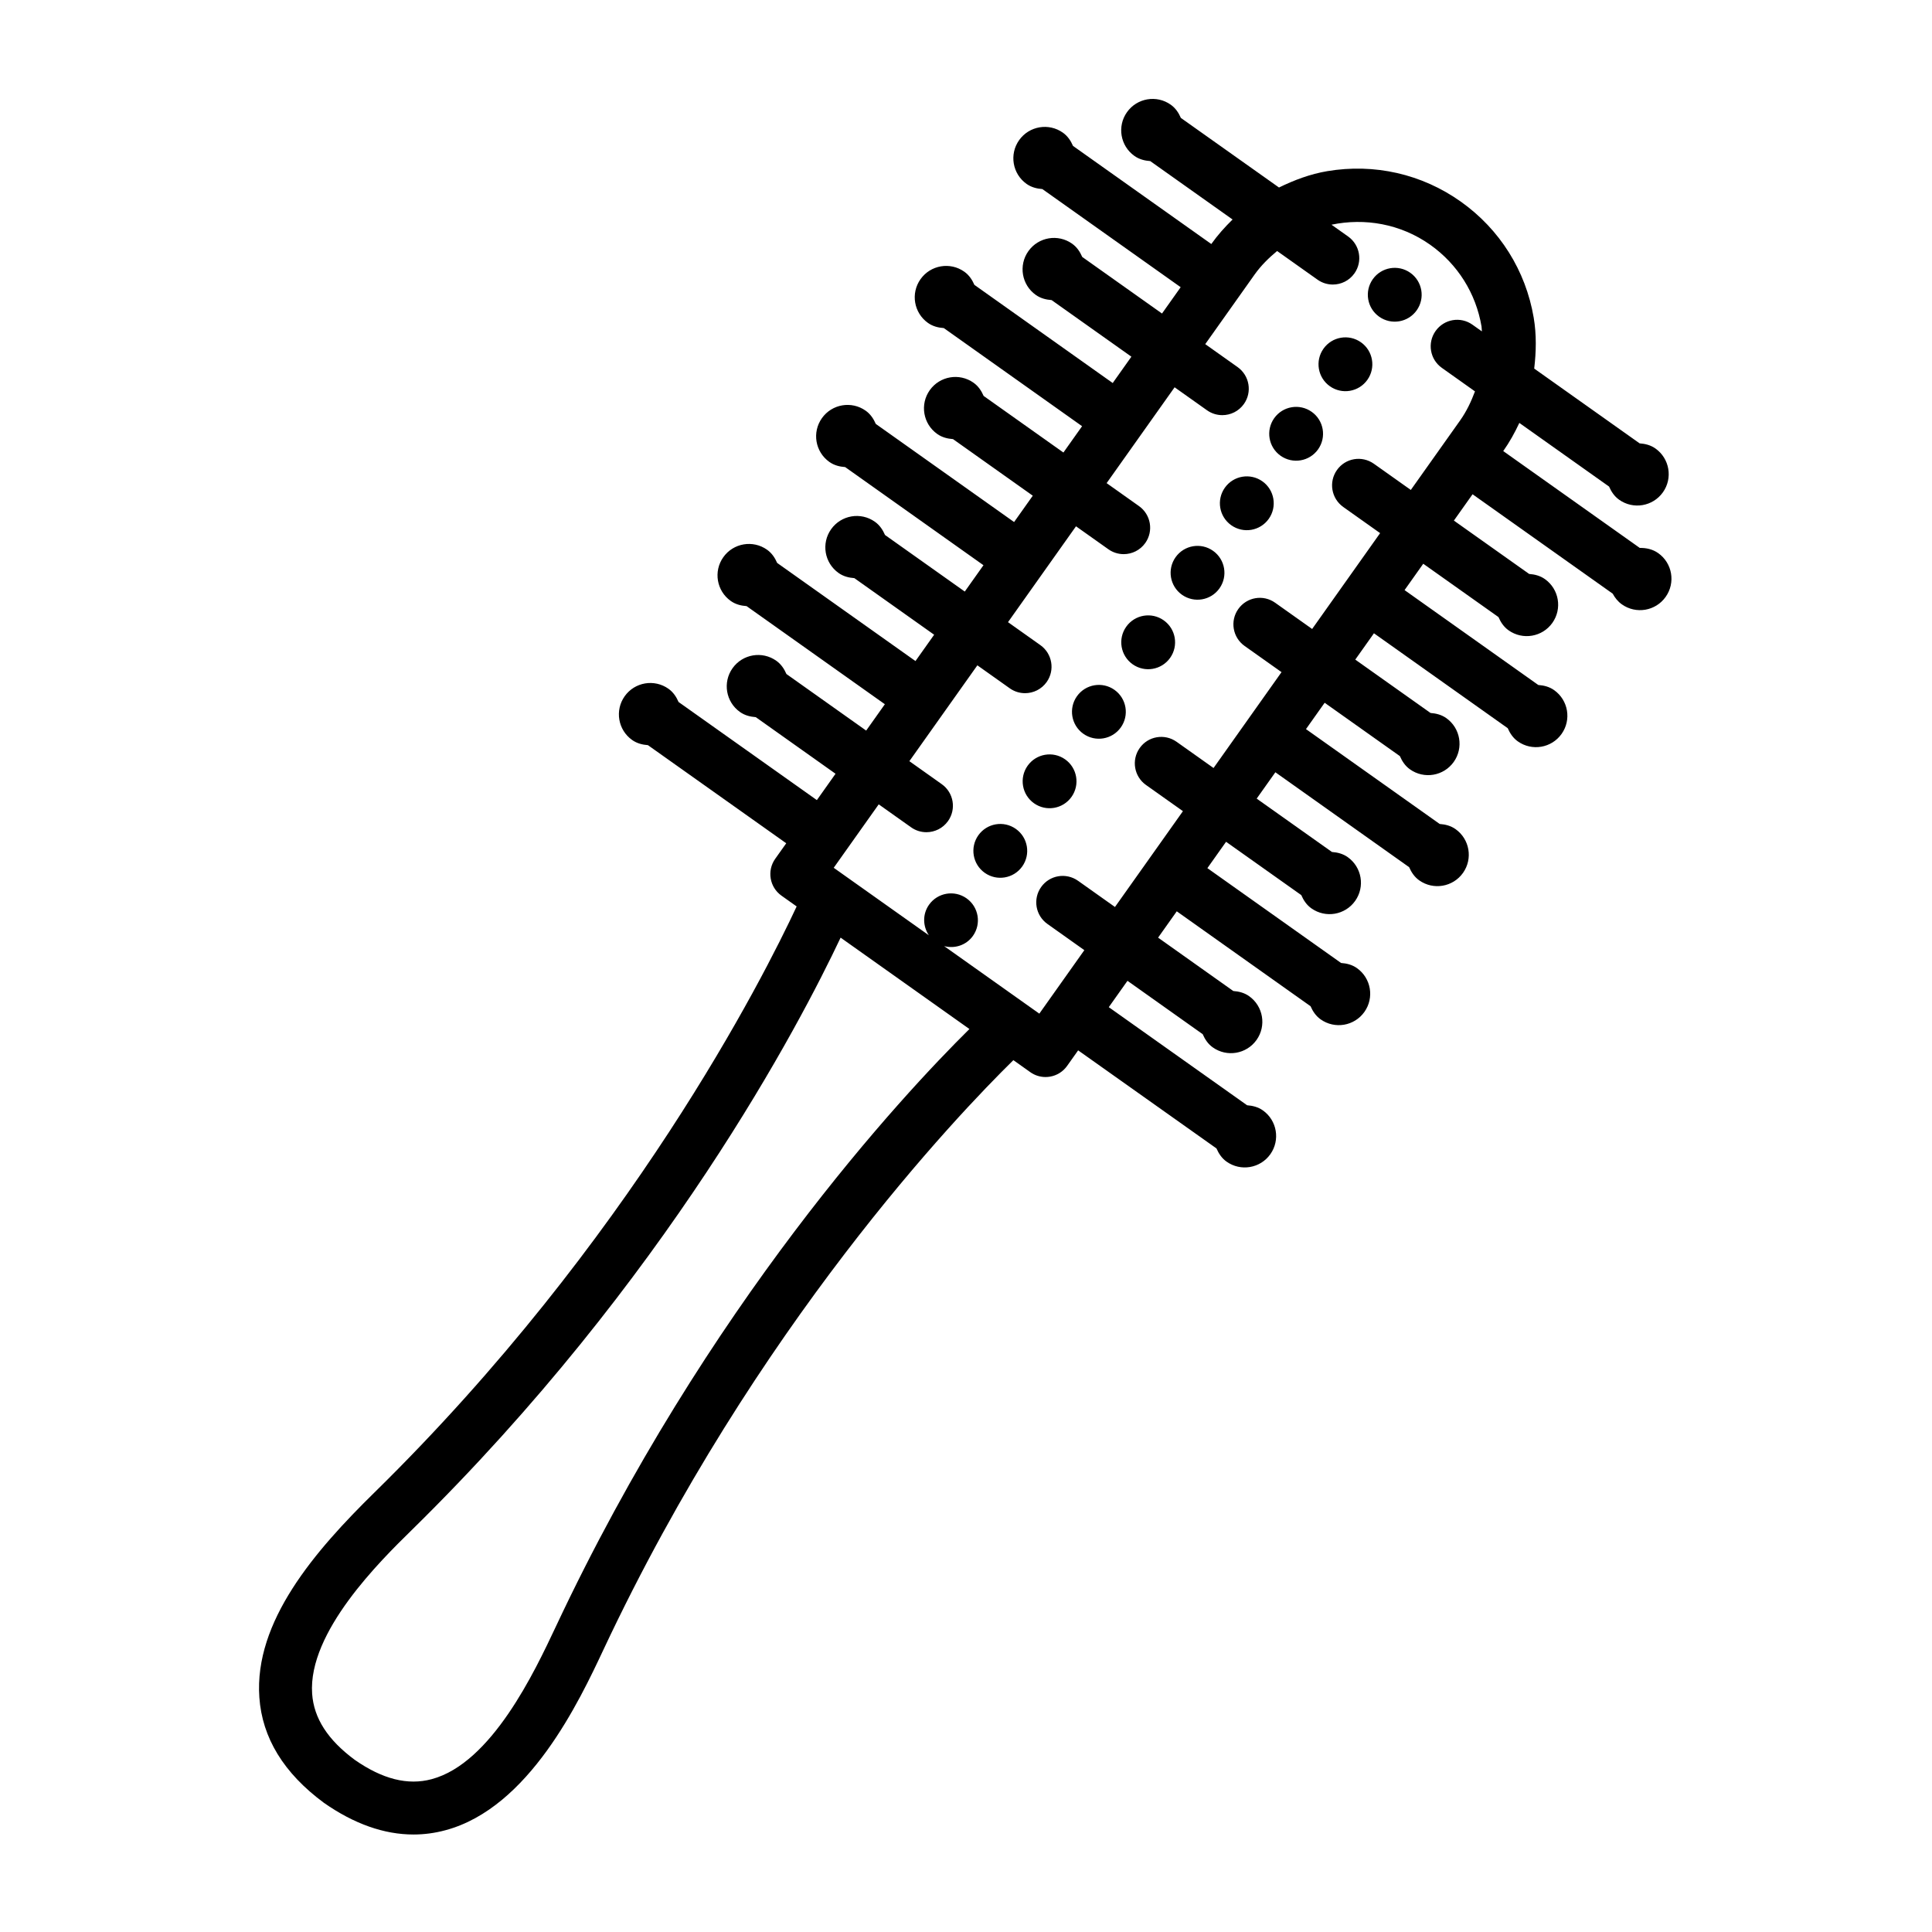 <?xml version="1.0" encoding="UTF-8"?>
<!-- Uploaded to: ICON Repo, www.svgrepo.com, Generator: ICON Repo Mixer Tools -->
<svg fill="#000000" width="800px" height="800px" version="1.1" viewBox="144 144 512 512" xmlns="http://www.w3.org/2000/svg">
 <g>
  <path d="m583.45 290.59c-1.488-1.059-3.203-1.406-4.898-1.387l-36.18-25.664c1.68-2.371 3.062-4.883 4.269-7.461l23.777 16.867c0.586 1.336 1.395 2.586 2.672 3.492 3.746 2.66 8.941 1.773 11.602-1.973 2.66-3.75 1.773-8.941-1.973-11.602-1.281-0.91-2.734-1.262-4.199-1.367l-27.938-19.82c0.523-4.449 0.633-8.965-0.137-13.508-2.125-12.484-8.992-23.402-19.316-30.734-10.344-7.34-22.914-10.172-35.398-8.074-4.539 0.77-8.758 2.367-12.785 4.332l-26.004-18.441c-0.586-1.34-1.395-2.594-2.676-3.5-3.75-2.66-8.941-1.777-11.602 1.973-2.66 3.75-1.777 8.941 1.973 11.602 1.281 0.91 2.731 1.258 4.188 1.367l21.82 15.477c-2.035 1.992-3.953 4.129-5.637 6.5l-36.648-26c-0.586-1.344-1.395-2.594-2.676-3.504-3.75-2.66-8.941-1.777-11.602 1.973-2.66 3.75-1.777 8.941 1.973 11.602 1.277 0.906 2.727 1.258 4.184 1.367l36.652 26.004-4.949 6.977-21.137-14.992c-0.586-1.344-1.395-2.598-2.676-3.508-3.75-2.66-8.941-1.777-11.602 1.973s-1.777 8.941 1.973 11.602c1.277 0.906 2.727 1.258 4.184 1.367l21.145 14.996-4.949 6.981-36.656-26.012c-0.586-1.336-1.395-2.582-2.672-3.488-3.75-2.66-8.941-1.777-11.602 1.973-2.66 3.75-1.777 8.941 1.973 11.602 1.281 0.91 2.738 1.262 4.199 1.367l36.641 26-4.949 6.977-21.141-14.996c-0.586-1.34-1.395-2.594-2.676-3.5-3.75-2.656-8.941-1.773-11.602 1.973-2.66 3.75-1.777 8.941 1.973 11.602 1.281 0.91 2.731 1.258 4.188 1.367l21.141 14.996-4.953 6.981-36.652-26.004c-0.586-1.34-1.395-2.59-2.676-3.5-3.75-2.66-8.941-1.777-11.602 1.973s-1.777 8.941 1.973 11.602c1.281 0.91 2.731 1.258 4.191 1.367l36.648 26.004-4.953 6.981-21.137-14.992c-0.586-1.344-1.398-2.598-2.68-3.504-3.746-2.66-8.941-1.777-11.602 1.973s-1.777 8.941 1.973 11.602c1.277 0.906 2.727 1.258 4.184 1.367l21.145 14.996-4.949 6.977-36.652-26.004c-0.586-1.34-1.395-2.586-2.672-3.496-3.75-2.66-8.941-1.777-11.602 1.973-2.66 3.75-1.777 8.941 1.973 11.602 1.281 0.91 2.734 1.262 4.195 1.367l36.645 26-4.953 6.984-21.133-14.992c-0.586-1.344-1.395-2.598-2.68-3.508-3.75-2.66-8.941-1.777-11.602 1.973-2.66 3.746-1.777 8.941 1.973 11.602 1.277 0.906 2.727 1.258 4.184 1.367l21.141 15-4.949 6.981-36.648-25.996c-0.586-1.344-1.395-2.598-2.68-3.508-3.746-2.656-8.941-1.773-11.602 1.973-2.66 3.75-1.777 8.941 1.973 11.602 1.277 0.906 2.727 1.258 4.184 1.367l36.656 26.004-2.918 4.109c-2.242 3.16-1.5 7.535 1.66 9.777l4.019 2.852c-8.812 18.895-44.074 88.766-111.9 155.32-15.867 15.566-31.898 34.184-30.492 54.289 0.746 10.703 6.449 20.07 17.117 27.949 7.988 5.582 15.945 8.391 23.738 8.391 2.832 0 5.652-0.375 8.441-1.129 22.203-5.926 35.52-34.27 41.918-47.902 40.289-85.77 93.82-141.66 108.61-156.18l4.469 3.172c1.191 0.855 2.613 1.301 4.059 1.301 0.395 0 0.789-0.035 1.184-0.102 1.832-0.309 3.461-1.336 4.539-2.859l2.914-4.109 36.66 25.992c0.586 1.34 1.395 2.594 2.676 3.5 3.75 2.66 8.945 1.777 11.602-1.973s1.773-8.941-1.973-11.602c-1.281-0.91-2.731-1.258-4.188-1.367l-36.656-25.996 4.953-6.984 19.934 14.145c0.586 1.34 1.395 2.59 2.672 3.496 3.746 2.66 8.941 1.777 11.602-1.973 2.66-3.746 1.777-8.941-1.973-11.602-1.281-0.91-2.734-1.258-4.195-1.367l-19.926-14.141 4.949-6.977 35.457 25.156c0.586 1.332 1.395 2.574 2.668 3.477 3.75 2.66 8.941 1.777 11.602-1.973 2.66-3.75 1.777-8.941-1.973-11.602-1.285-0.914-2.746-1.266-4.211-1.367l-35.43-25.133 4.953-6.984 19.93 14.129c0.586 1.344 1.395 2.602 2.68 3.512 3.75 2.66 8.941 1.777 11.602-1.973 2.66-3.75 1.777-8.941-1.973-11.602-1.277-0.906-2.723-1.258-4.18-1.367l-19.945-14.141 4.953-6.981 35.449 25.152c0.586 1.336 1.395 2.586 2.672 3.492 3.75 2.656 8.941 1.773 11.602-1.973 2.66-3.746 1.777-8.941-1.973-11.602-1.281-0.91-2.734-1.262-4.199-1.367l-35.438-25.141 4.949-6.981 19.934 14.137c0.586 1.344 1.395 2.598 2.676 3.508 3.75 2.66 8.941 1.777 11.602-1.973 2.656-3.75 1.773-8.941-1.973-11.602-1.277-0.906-2.727-1.258-4.184-1.367l-19.941-14.141 4.949-6.977 35.453 25.152c0.586 1.336 1.395 2.586 2.672 3.492 3.75 2.66 8.941 1.777 11.602-1.973s1.777-8.941-1.973-11.602c-1.281-0.91-2.734-1.262-4.199-1.367l-35.441-25.145 4.953-6.984 19.934 14.133c0.586 1.344 1.395 2.602 2.68 3.512 3.75 2.656 8.941 1.773 11.602-1.973 2.66-3.75 1.777-8.941-1.973-11.602-1.277-0.906-2.723-1.258-4.18-1.367l-19.945-14.141 4.949-6.977 37.141 26.344c0.586 1.082 1.355 2.074 2.426 2.832 3.75 2.66 8.941 1.777 11.602-1.973 2.672-3.762 1.785-8.949-1.965-11.605zm-292.2 284.59c-5.508 11.695-16.945 36.066-32.848 40.316-6.344 1.711-13.066-0.016-20.371-5.106-7.16-5.293-10.859-11.031-11.312-17.535-1.137-16.355 18.109-35.246 26.332-43.312 67.594-66.328 103.01-134.38 113.72-157.06l34.137 24.219c-17.707 17.504-69.465 72.879-109.66 158.48zm208.7-296.84 9.797 6.945-9 12.691c-0.004 0.004-0.008 0.004-0.012 0.008-0.004 0.004-0.004 0.008-0.004 0.012l-9 12.691-9.797-6.949c-3.168-2.262-7.535-1.508-9.777 1.66-2.242 3.16-1.488 7.535 1.66 9.777l9.801 6.949-8.984 12.668c-0.008 0.012-0.023 0.016-0.027 0.027-0.008 0.012-0.008 0.023-0.016 0.035l-8.988 12.676-9.797-6.949c-3.168-2.242-7.551-1.508-9.777 1.66-2.242 3.16-1.488 7.543 1.66 9.777l9.801 6.949-8.984 12.668c-0.008 0.012-0.02 0.016-0.027 0.027-0.008 0.012-0.008 0.023-0.016 0.035l-8.984 12.664-9.789-6.945c-3.168-2.234-7.535-1.508-9.777 1.66-2.242 3.16-1.5 7.535 1.66 9.777l9.789 6.949-8.988 12.676c-0.008 0.012-0.023 0.016-0.031 0.027s-0.008 0.027-0.016 0.039l-2.894 4.082-25.223-17.895c2.793 0.738 5.859-0.219 7.633-2.715 2.277-3.215 1.523-7.664-1.691-9.945-3.211-2.277-7.664-1.523-9.945 1.691-1.77 2.496-1.66 5.707-0.047 8.098l-25.215-17.887 11.926-16.812 8.586 6.09c1.234 0.875 2.644 1.293 4.051 1.293 2.199 0 4.359-1.027 5.731-2.953 2.242-3.16 1.5-7.535-1.66-9.777l-8.586-6.094 18.02-25.402 8.582 6.09c1.234 0.875 2.644 1.293 4.051 1.293 2.203 0 4.359-1.027 5.731-2.953 2.242-3.16 1.488-7.535-1.66-9.777l-8.586-6.09 18.02-25.406 8.582 6.086c1.234 0.875 2.656 1.293 4.059 1.293 2.191 0 4.352-1.027 5.719-2.953 2.242-3.16 1.488-7.535-1.66-9.777l-8.586-6.09 18.016-25.398 8.586 6.09c1.234 0.875 2.656 1.293 4.059 1.293 2.191 0 4.352-1.027 5.719-2.953 2.242-3.16 1.488-7.535-1.66-9.777l-8.586-6.09 13.059-18.41c1.727-2.434 3.793-4.449 5.988-6.269l10.707 7.594c1.234 0.875 2.656 1.293 4.059 1.293 2.191 0 4.352-1.027 5.719-2.953 2.242-3.16 1.488-7.535-1.66-9.777l-4.414-3.129c8.797-1.84 18.281-0.254 26.164 5.32 7.277 5.164 12.109 12.852 13.598 21.648 0.074 0.438 0.035 0.867 0.094 1.305l-2.492-1.77c-3.168-2.262-7.535-1.5-9.777 1.66s-1.508 7.535 1.66 9.777l8.777 6.231c-1.008 2.691-2.238 5.312-3.949 7.719l-13.055 18.402-9.793-6.945c-3.184-2.242-7.535-1.508-9.777 1.66-2.25 3.164-1.496 7.551 1.652 9.785z"/>
  <path d="m519.44 226.24c2.277-3.211 1.523-7.664-1.691-9.945-3.215-2.277-7.664-1.52-9.945 1.691-2.277 3.215-1.523 7.664 1.691 9.945 3.215 2.277 7.664 1.52 9.945-1.691z"/>
  <path d="m403.27 365.36c-2.277 3.215-1.523 7.664 1.691 9.945 3.211 2.277 7.664 1.523 9.945-1.691 2.277-3.211 1.52-7.664-1.691-9.941-3.215-2.281-7.668-1.523-9.945 1.688z"/>
  <path d="m416.33 346.93c-2.277 3.215-1.523 7.664 1.691 9.945 3.215 2.277 7.664 1.523 9.945-1.691 2.277-3.211 1.523-7.664-1.691-9.945-3.215-2.277-7.664-1.52-9.945 1.691z"/>
  <path d="m429.4 328.51c-2.277 3.215-1.52 7.664 1.691 9.945 3.215 2.277 7.664 1.523 9.945-1.691 2.277-3.211 1.523-7.664-1.691-9.945-3.211-2.277-7.664-1.52-9.945 1.691z"/>
  <path d="m442.46 310.09c-2.277 3.211-1.523 7.664 1.691 9.945 3.211 2.277 7.664 1.523 9.945-1.691 2.277-3.215 1.523-7.664-1.691-9.945s-7.664-1.523-9.945 1.691z"/>
  <path d="m455.54 291.67c-2.277 3.211-1.523 7.664 1.691 9.945 3.211 2.277 7.664 1.52 9.941-1.691 2.281-3.215 1.523-7.664-1.691-9.945-3.211-2.281-7.664-1.523-9.941 1.691z"/>
  <path d="m468.6 273.25c-2.281 3.211-1.523 7.664 1.691 9.941 3.215 2.281 7.664 1.523 9.945-1.691 2.277-3.215 1.523-7.664-1.691-9.945-3.215-2.273-7.668-1.52-9.945 1.695z"/>
  <path d="m481.67 254.83c-2.277 3.215-1.523 7.664 1.691 9.945 3.215 2.277 7.664 1.523 9.945-1.691 2.277-3.215 1.523-7.664-1.691-9.945-3.215-2.277-7.668-1.523-9.945 1.691z"/>
  <path d="m506.37 244.66c2.277-3.211 1.52-7.664-1.691-9.941-3.215-2.281-7.664-1.523-9.945 1.691-2.277 3.215-1.523 7.664 1.691 9.945 3.211 2.277 7.664 1.52 9.945-1.695z"/>
 </g>
</svg>